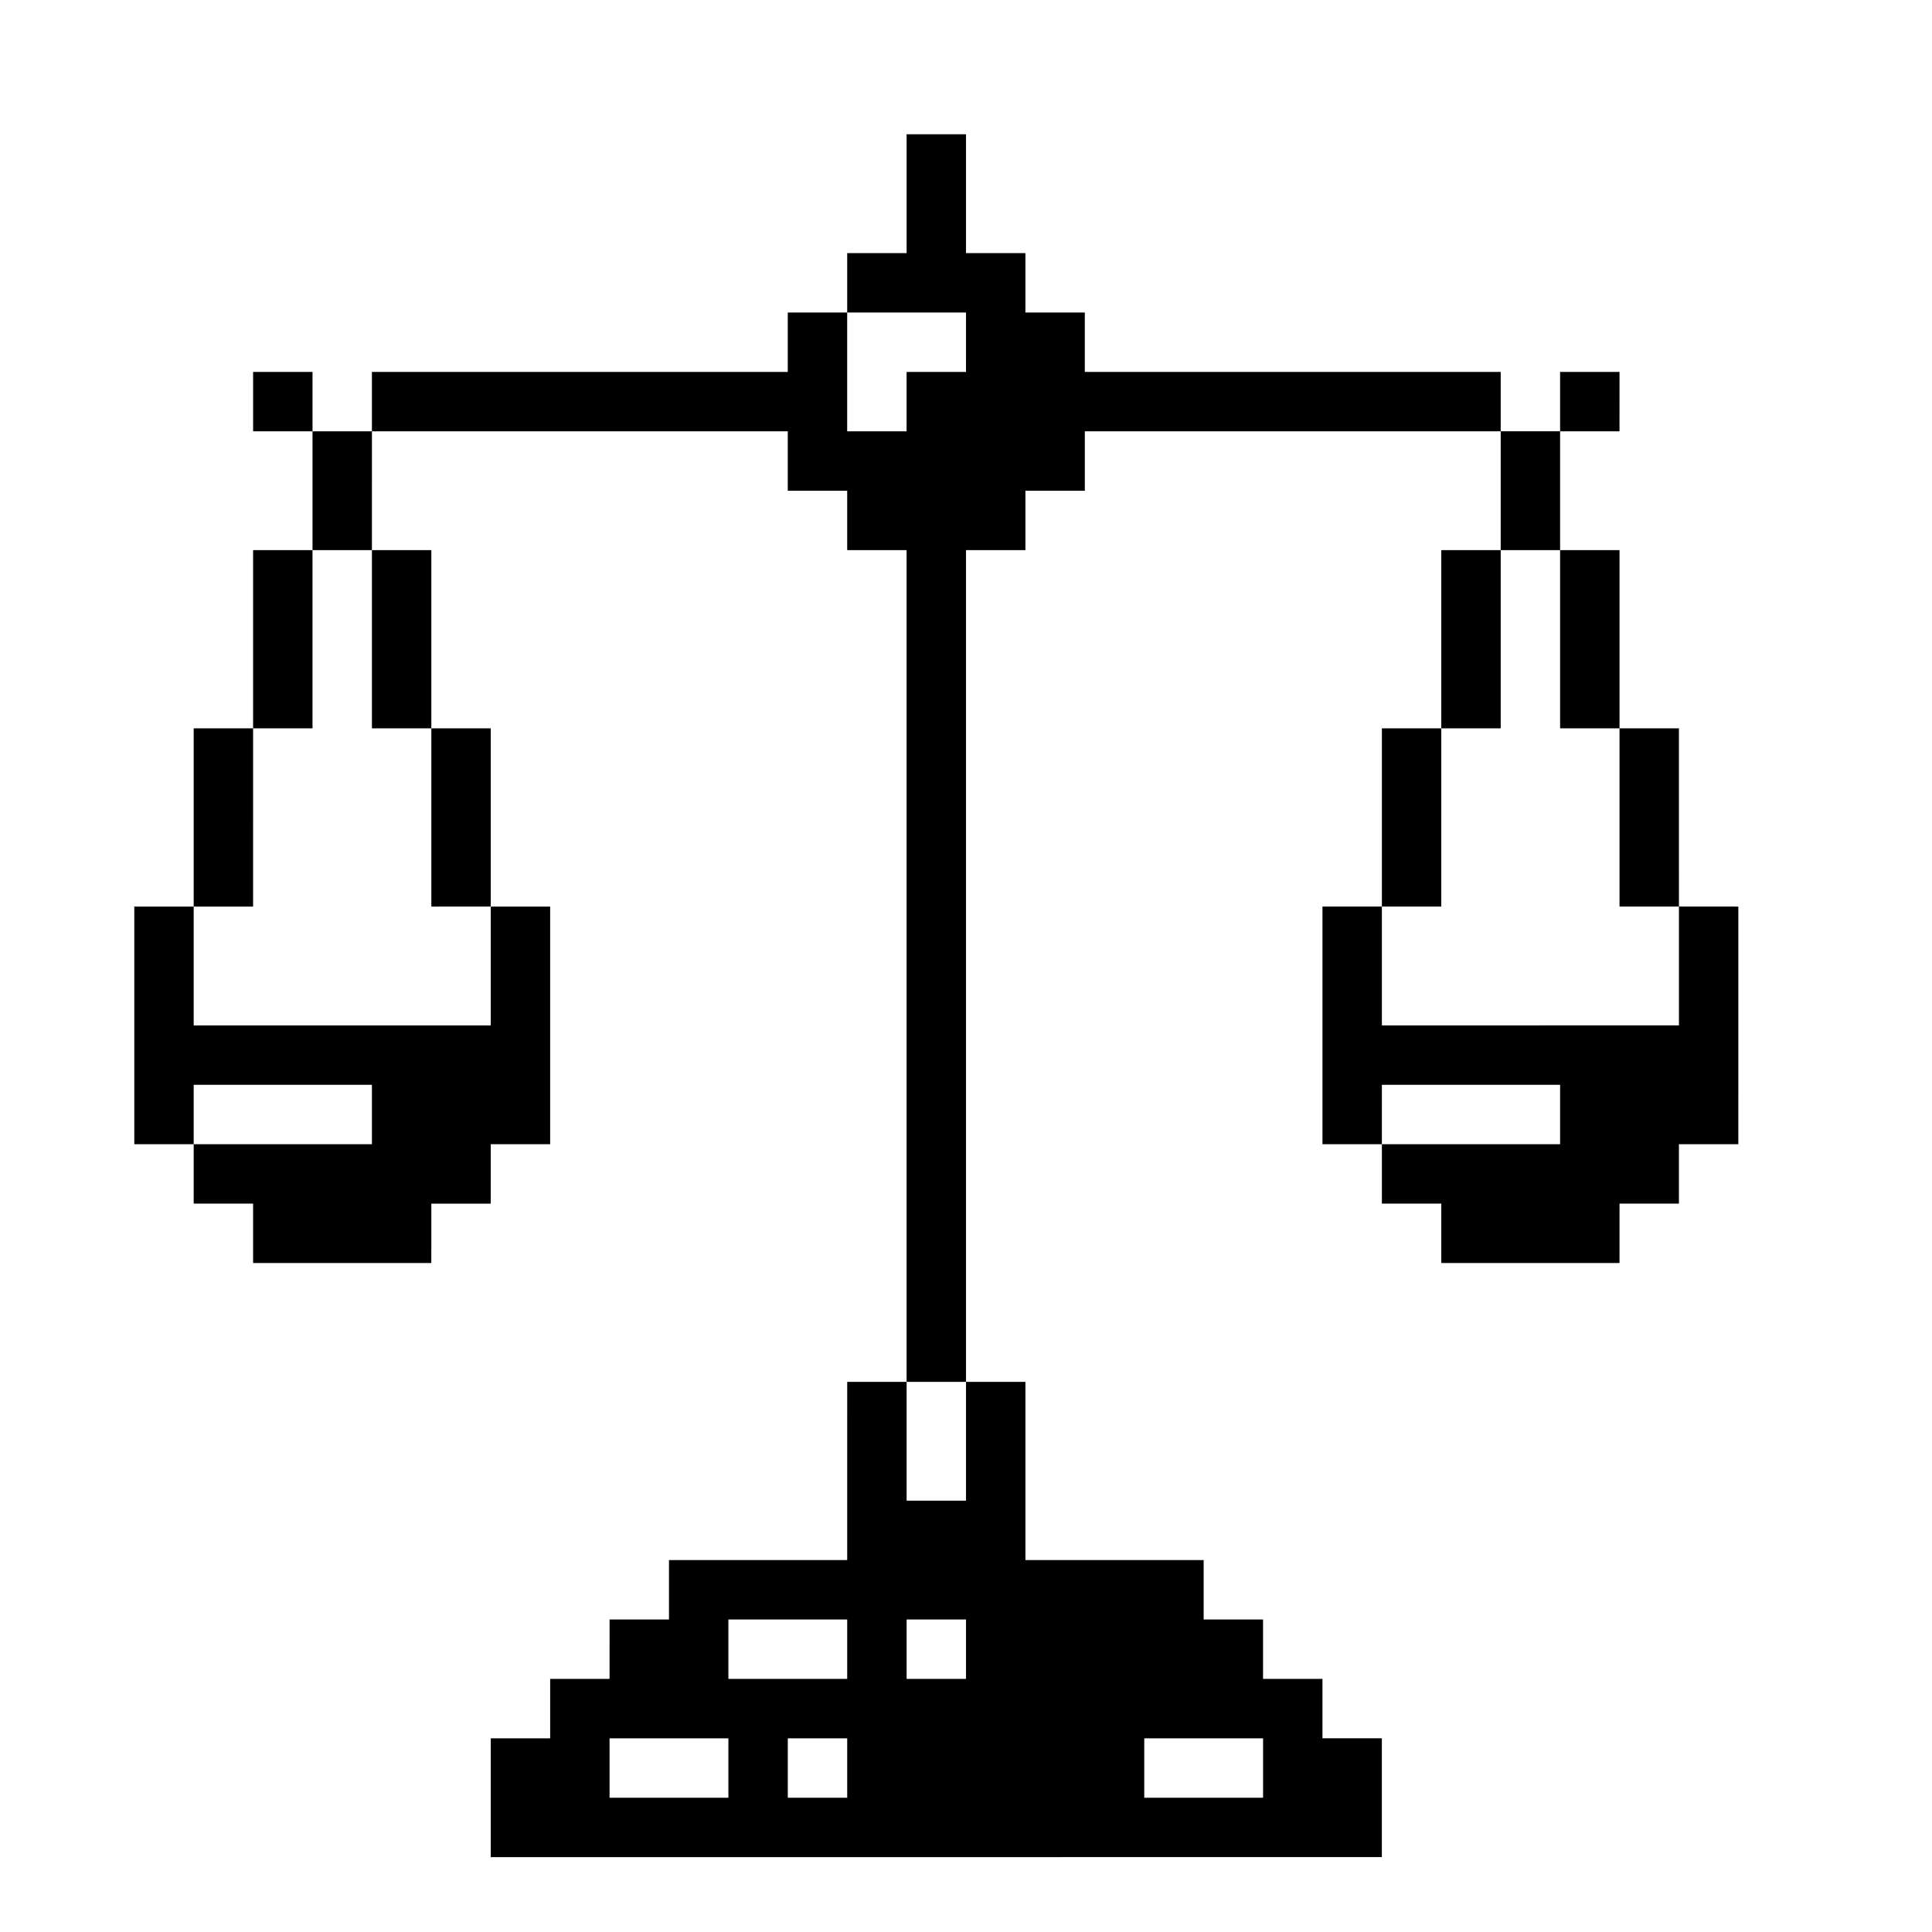 <?xml version="1.0" encoding="UTF-8"?>
<!-- Uploaded to: ICON Repo, www.iconrepo.com, Generator: ICON Repo Mixer Tools -->
<svg fill="#000000" width="800px" height="800px" version="1.1" viewBox="144 144 512 512" xmlns="http://www.w3.org/2000/svg">
 <path d="m541.7 242.56v15.742h-110.21v15.742l-15.746 0.004v15.742h-15.742v220.42h-15.746v-220.42h-15.742v-15.742h-15.746v-15.746h-110.21v-15.742h110.21v-15.746h15.742v31.488h15.742l0.004-15.742h15.742l0.004-15.746h-31.488v-15.742h15.742v-31.488h15.742v31.488h15.742v15.742h15.742v15.742zm-314.88 47.23h15.742l0.004-31.488h-15.746zm-15.742-47.23v15.742h15.742v-15.742zm362.11 0h-15.746v15.742h15.742zm-346.37 47.23h-15.742v47.23h15.742zm31.488 47.23v-47.23h-15.742v47.23zm-47.23 0-15.746 0.004v47.23h15.742zm62.977 47.23v-47.227h-15.746v47.23zm283.39-125.95h-15.742v31.488h15.742zm-15.742 31.488h-15.746v47.23h15.742zm31.488 47.23v-47.23h-15.746v47.23zm-47.23 0-15.746 0.004v47.23h15.742zm62.977 47.23-0.004-47.227h-15.742v47.23zm0 0v31.488l-78.723 0.004v-31.488h-15.746v62.977h15.742l0.004-15.742h47.23v15.742h-47.23v15.742h15.742v15.742h47.23l0.004-15.738h15.742v-15.746h15.742l0.004-62.977zm-188.93 157.45v-31.488h15.742v47.23h47.23v15.742h15.742v15.742h15.742v15.742h15.742v31.488l-236.15 0.008v-31.488h15.742v-15.746h15.742l0.004-15.742h15.742v-15.746h47.23l0.004-47.23h15.742v31.488zm0 31.488h-15.746v15.742h15.742zm-62.977 0v15.742h31.488v-15.742zm0 47.23v-15.742h-31.488v15.742zm31.488 0v-15.742h-15.746v15.742zm110.21-15.742h-31.488v15.742h31.488zm-220.42-188.93h-62.977v-31.488h-15.742v62.977h15.742v-15.742h47.23v15.742h-47.23v15.742h15.742v15.742h47.23l0.004-15.738h15.742l0.004-15.746h15.742v-62.977h-15.742v31.488z"/>
</svg>